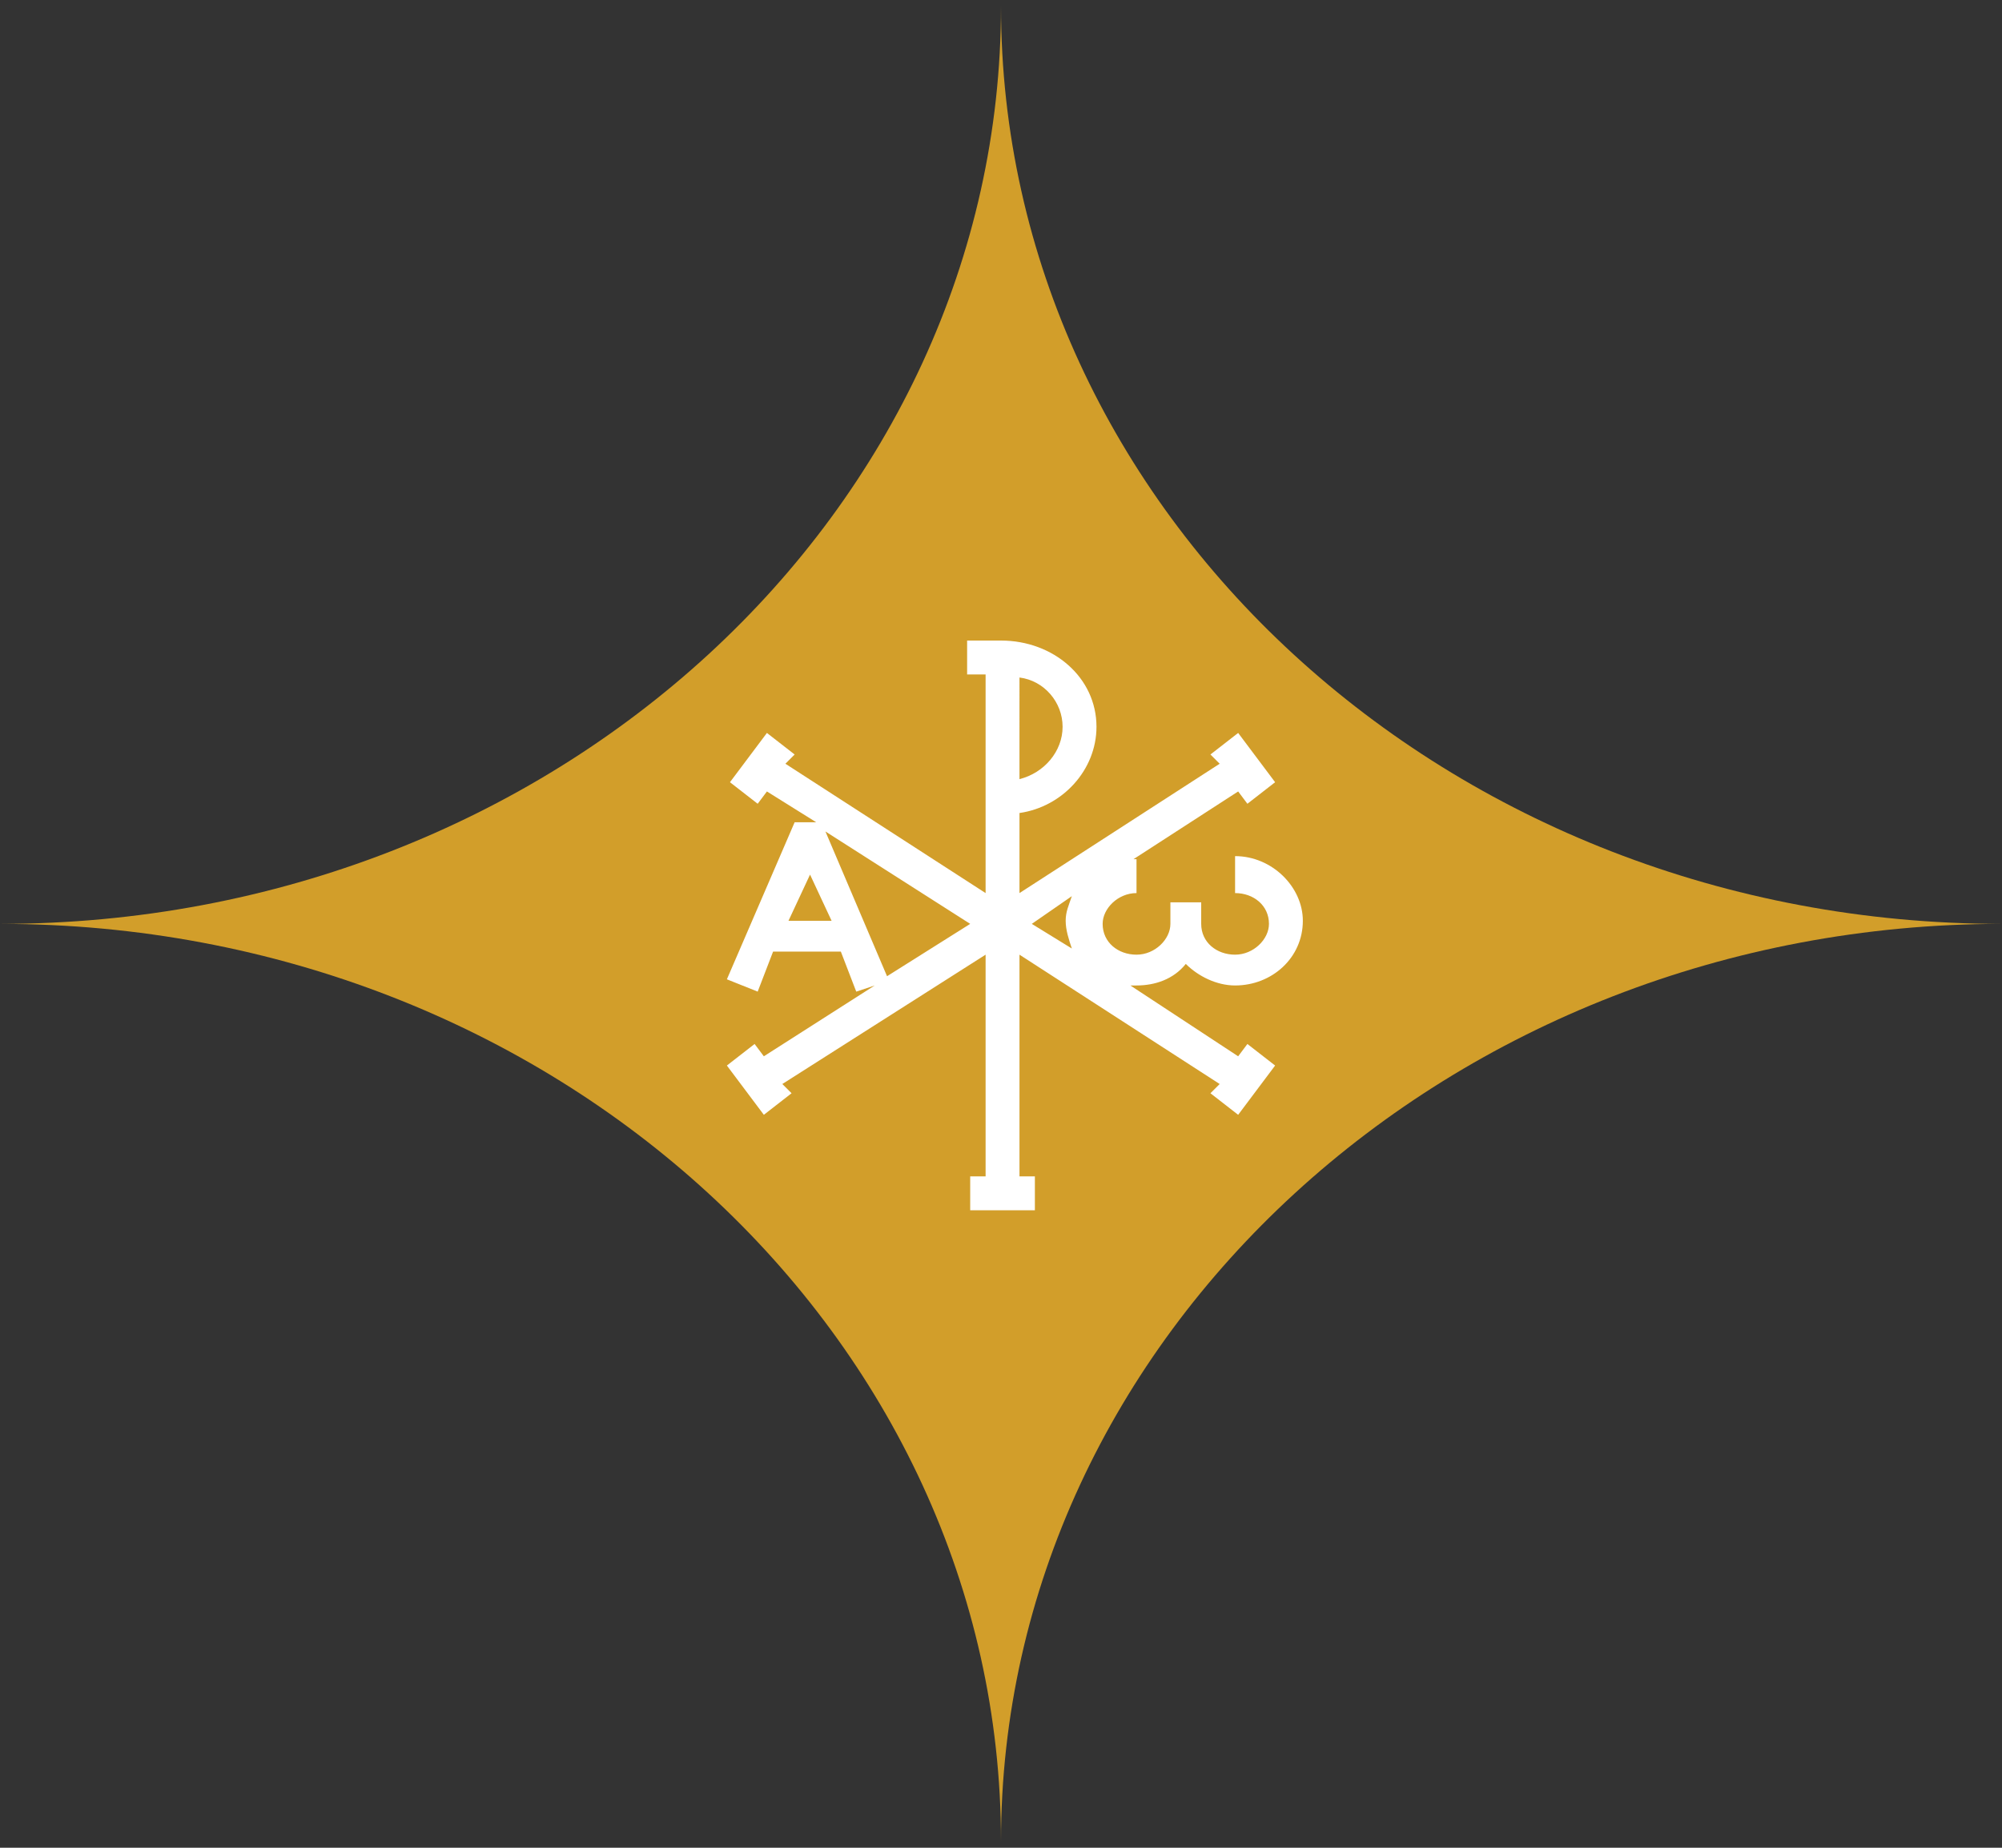 <?xml version="1.0" encoding="utf-8"?>
<!-- Generator: Adobe Illustrator 21.0.0, SVG Export Plug-In . SVG Version: 6.00 Build 0)  -->
<svg version="1.1" id="Layer_1" xmlns="http://www.w3.org/2000/svg" xmlns:xlink="http://www.w3.org/1999/xlink" x="0px" y="0px"
	 width="65px" height="60px" viewBox="0 0 65 60" style="enable-background:new 0 0 65 60;" xml:space="preserve">
<rect x="0" y="0" width="65" height="60" fill="#333333" stroke="none"/>
<style type="text/css">
	.st0{fill:#D29E2A;}
	.st1{fill:#FFFFFF;}
</style>
<path class="st0" d="M32.5,59.8C32.5,43.4,47.1,30,65,30C47,30,32.5,16.6,32.5,0.2C32.5,16.6,18,30,0,30C18,30,32.5,43.4,32.5,59.8z
	"/>
<path class="st1" d="M38.5,31.3c0.4,0.4,1,0.7,1.6,0.7c1.2,0,2.2-0.9,2.2-2.1c0-1.1-1-2.1-2.2-2.1V29c0.6,0,1.1,0.4,1.1,1
	c0,0.5-0.5,1-1.1,1S39,30.6,39,30v-0.7h-1V30c0,0.5-0.5,1-1.1,1s-1.1-0.4-1.1-1c0-0.5,0.5-1,1.1-1v-1.1h-0.1l3.4-2.2l0.3,0.4
	l0.9-0.7l-1.2-1.6l-0.9,0.7l0.3,0.3L33.1,29v-2.6c1.4-0.2,2.5-1.4,2.5-2.8c0-1.6-1.4-2.8-3.1-2.8h-1.1v1.1H32V29l-6.5-4.2l0.3-0.3
	l-0.9-0.7l-1.2,1.6l0.9,0.7l0.3-0.4l1.6,1h-0.7l-2.2,5.1l1,0.4l0.5-1.3h2.2l0.5,1.3l0.6-0.2l-3.6,2.3l-0.3-0.4l-0.9,0.7l1.2,1.6
	l0.9-0.7l-0.3-0.3L32,31v7.2h-0.5v1.1h2.1v-1.1h-0.5V31l6.5,4.2l-0.3,0.3l0.9,0.7l1.2-1.6l-0.9-0.7l-0.3,0.4L36.7,32
	c0.1,0,0.1,0,0.2,0C37.5,32,38.1,31.8,38.5,31.3z M34.5,23.6c0,0.8-0.6,1.5-1.4,1.7V22C33.9,22.1,34.5,22.8,34.5,23.6z M25.6,29.9
	l0.7-1.5l0.7,1.5H25.6z M26.8,27l4.7,3l-2.7,1.7L26.8,27z M33.5,30l1.3-0.9c-0.1,0.3-0.2,0.5-0.2,0.8s0.1,0.6,0.2,0.9L33.5,30z"/>
</svg>
